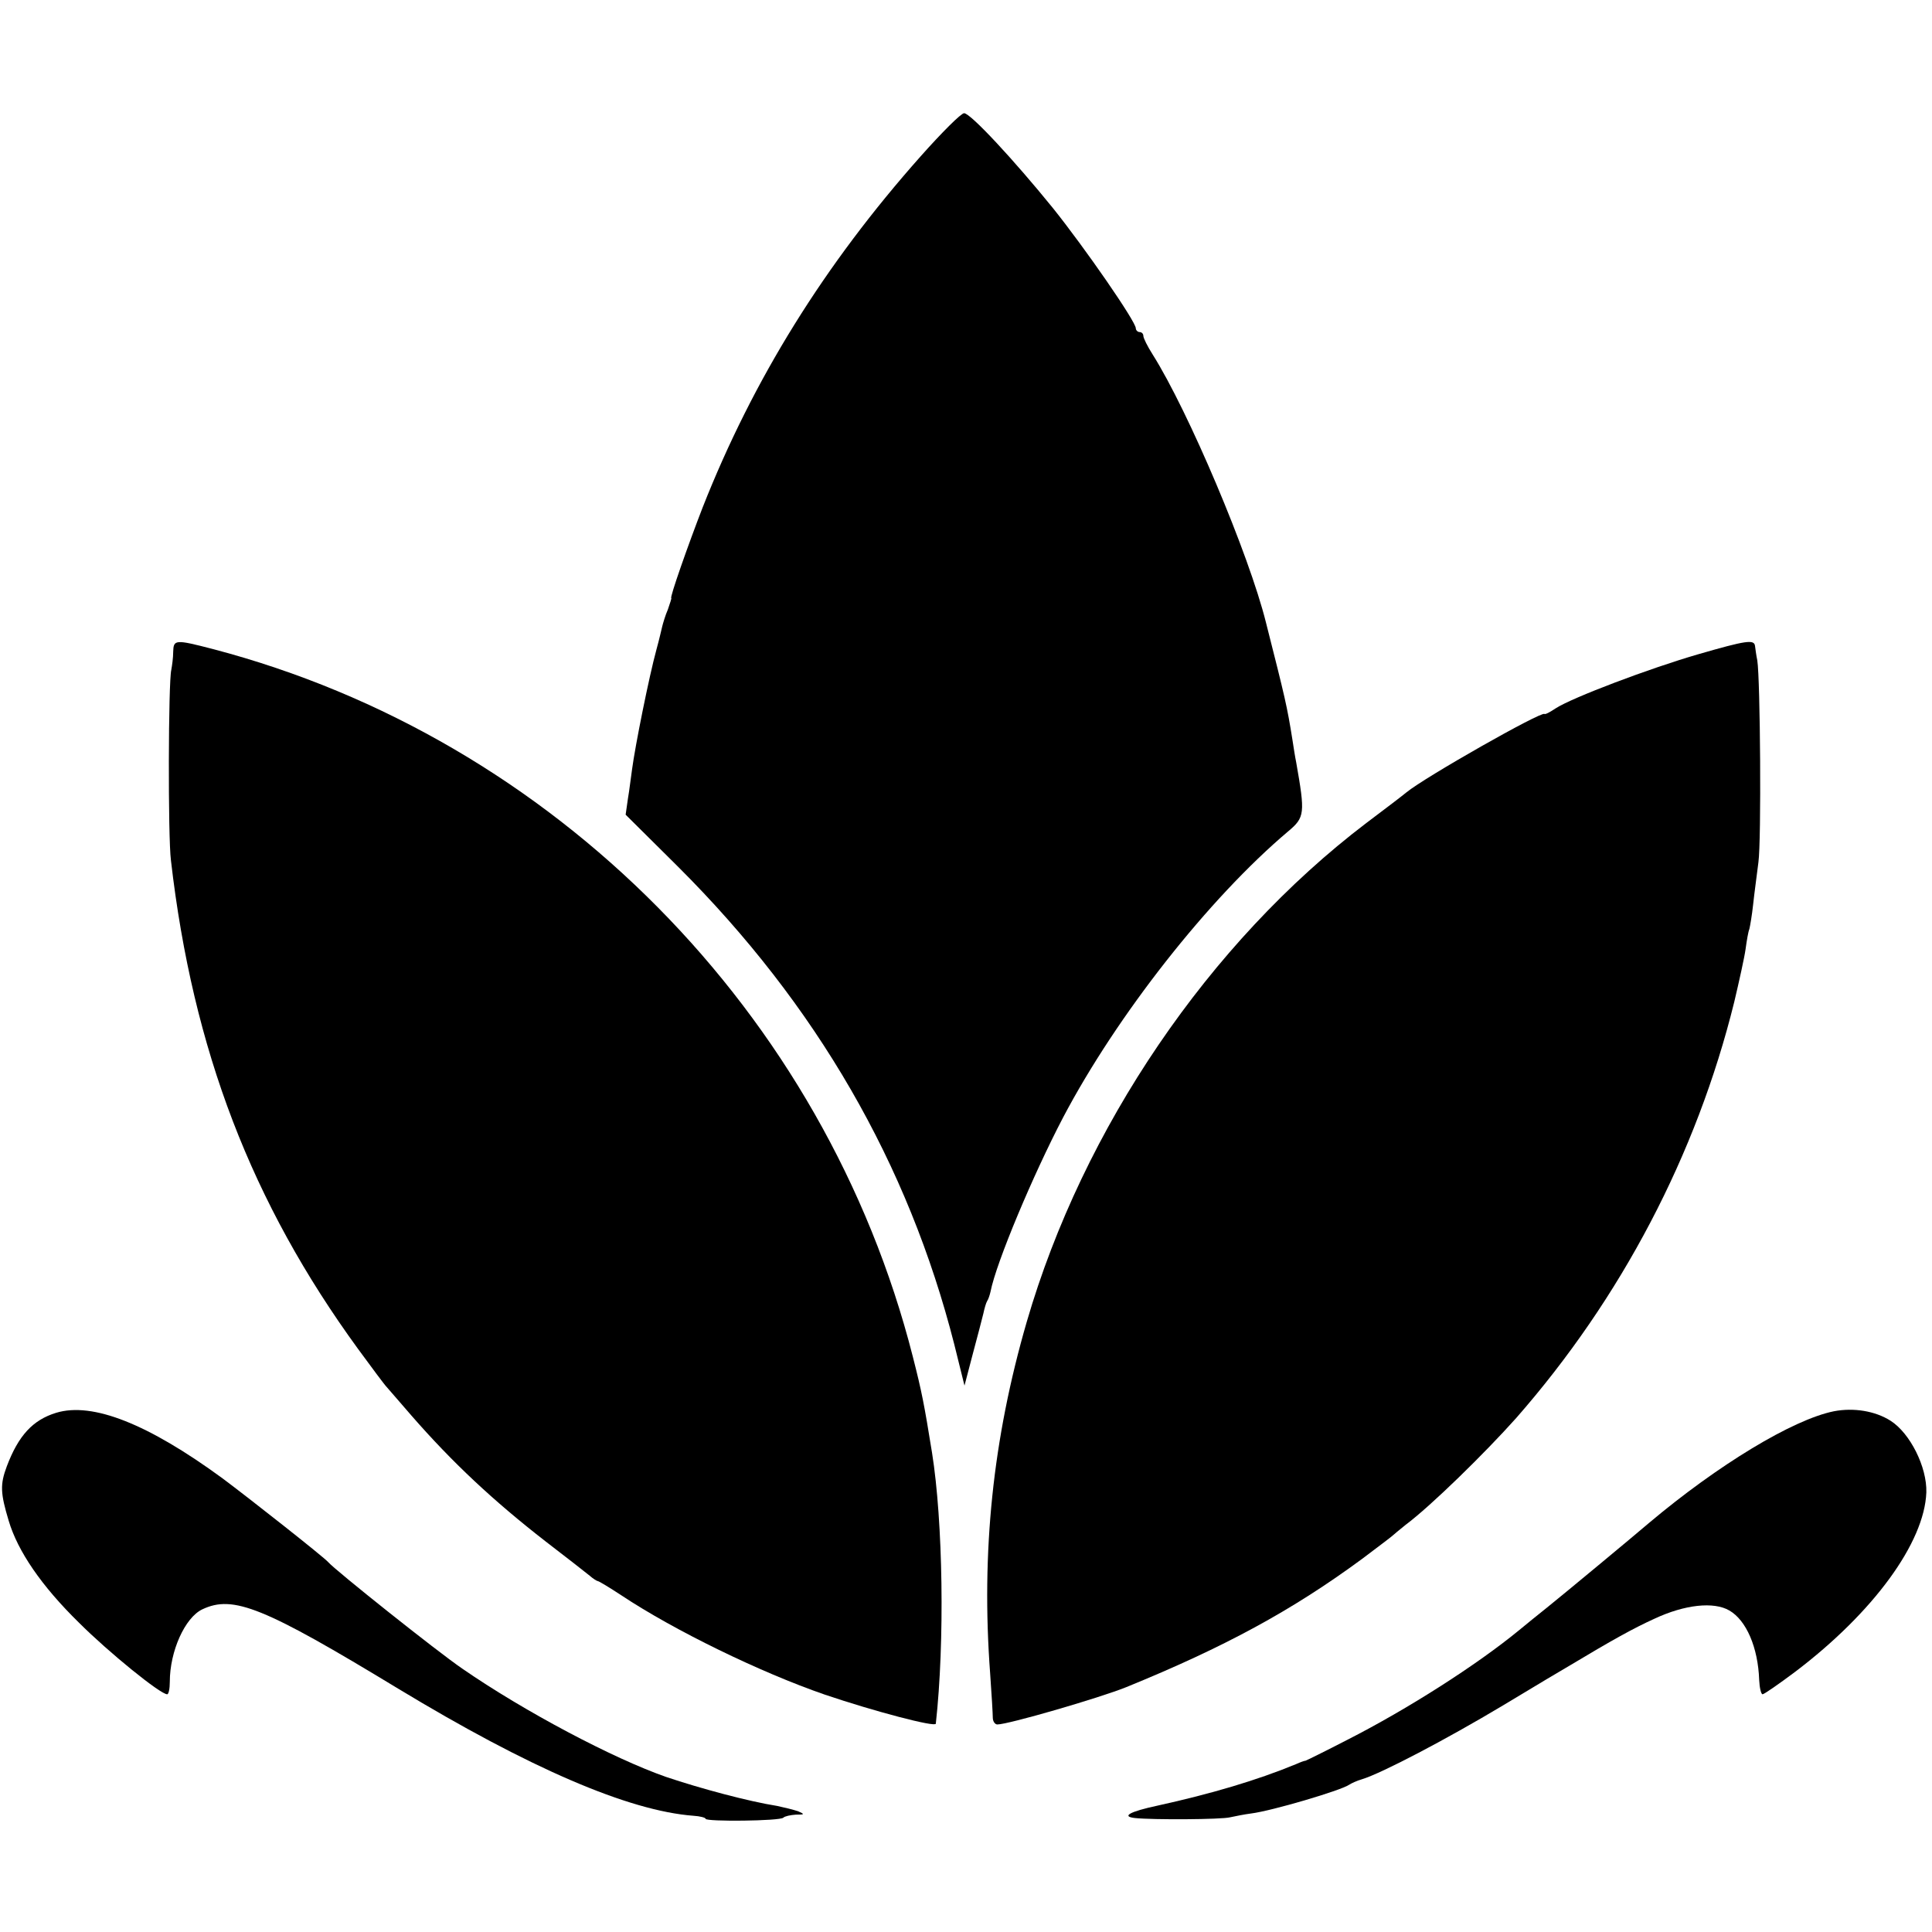 <?xml version="1.0" standalone="no"?>
<!DOCTYPE svg PUBLIC "-//W3C//DTD SVG 20010904//EN"
 "http://www.w3.org/TR/2001/REC-SVG-20010904/DTD/svg10.dtd">
<svg version="1.0" xmlns="http://www.w3.org/2000/svg"
 width="512pt" height="512pt" viewBox="0 0 512 512"
 preserveAspectRatio="xMidYMid meet">
<g transform="translate(0,512) scale(0.1,-0.1)"
fill="#000000" stroke="none">
<path d="M2440 4706 c-255 -287 -444 -591 -578 -931 -38 -98 -88 -240 -83
-240 1 0 -3 -13 -9 -30 -7 -16 -13 -37 -15 -45 -2 -8 -8 -35 -15 -60 -20 -73
-57 -258 -65 -319 -3 -20 -7 -55 -11 -78 l-6 -42 139 -138 c367 -366 610 -787
732 -1266 l27 -109 22 84 c12 45 25 94 28 107 3 14 7 28 10 33 3 4 7 16 9 25
15 77 113 310 192 461 142 270 386 581 597 759 44 37 45 47 21 183 -3 14 -7
41 -10 60 -14 88 -19 109 -70 310 -45 181 -206 561 -300 710 -14 22 -25 44
-25 50 0 5 -4 10 -10 10 -5 0 -10 5 -10 10 0 18 -135 213 -220 319 -103 127
-218 251 -235 251 -8 0 -59 -51 -115 -114z"/>
<path d="M459 3393 c0 -16 -3 -37 -5 -48 -8 -31 -9 -444 -1 -505 58 -503 214
-908 496 -1295 36 -49 70 -95 76 -101 5 -6 35 -40 65 -75 109 -125 217 -226
356 -334 55 -42 107 -83 117 -91 9 -8 19 -14 21 -14 3 0 31 -17 63 -38 140
-93 368 -204 539 -263 130 -44 293 -87 294 -77 24 217 19 536 -10 718 -21 130
-27 161 -51 255 -232 911 -951 1638 -1855 1875 -100 26 -104 25 -105 -7z"/>
<path d="M4500 3386 c-128 -37 -334 -115 -377 -143 -15 -10 -28 -17 -30 -15
-9 7 -316 -167 -366 -208 -7 -6 -54 -42 -106 -81 -417 -317 -751 -809 -900
-1322 -90 -310 -121 -610 -97 -932 4 -55 7 -108 7 -117 0 -10 6 -18 12 -18 29
0 270 70 342 99 260 106 439 203 625 340 41 31 77 58 80 61 3 3 19 16 35 29
67 50 210 190 293 283 278 317 478 698 578 1103 13 55 27 118 30 140 3 22 7
46 10 53 2 8 7 37 10 65 3 29 10 79 14 112 8 58 5 484 -3 535 -3 14 -5 31 -6
38 -2 18 -23 15 -151 -22z"/>
<path d="M149 1376 c-62 -19 -100 -60 -131 -142 -18 -48 -17 -71 5 -144 24
-81 87 -173 186 -270 79 -79 216 -190 234 -190 4 0 7 15 7 33 0 81 40 170 86
192 82 39 163 6 519 -210 347 -210 610 -324 783 -337 17 -1 32 -5 32 -8 0 -8
198 -6 206 3 4 4 19 7 33 8 24 0 24 1 6 9 -12 4 -36 10 -55 14 -76 12 -203 46
-295 77 -140 49 -375 173 -540 287 -66 45 -337 261 -355 282 -11 13 -209 169
-280 222 -198 145 -345 203 -441 174z"/>
<path d="M4860 1380 c-109 -22 -307 -142 -490 -296 -42 -36 -224 -187 -270
-224 -24 -19 -57 -46 -74 -60 -112 -92 -295 -209 -456 -291 -58 -30 -107 -54
-110 -55 -3 0 -14 -4 -25 -9 -104 -43 -226 -79 -367 -110 -75 -16 -97 -29 -60
-33 46 -5 230 -4 252 2 14 3 39 8 55 10 56 7 238 61 260 76 6 4 21 11 35 15
52 16 222 105 374 196 86 52 165 99 174 104 115 69 171 100 226 125 81 38 158
46 199 22 45 -26 76 -98 79 -184 1 -21 5 -38 9 -38 4 0 43 27 87 60 207 157
342 342 347 475 2 67 -43 157 -95 190 -41 26 -98 35 -150 25z"/>
</g>
</svg>
